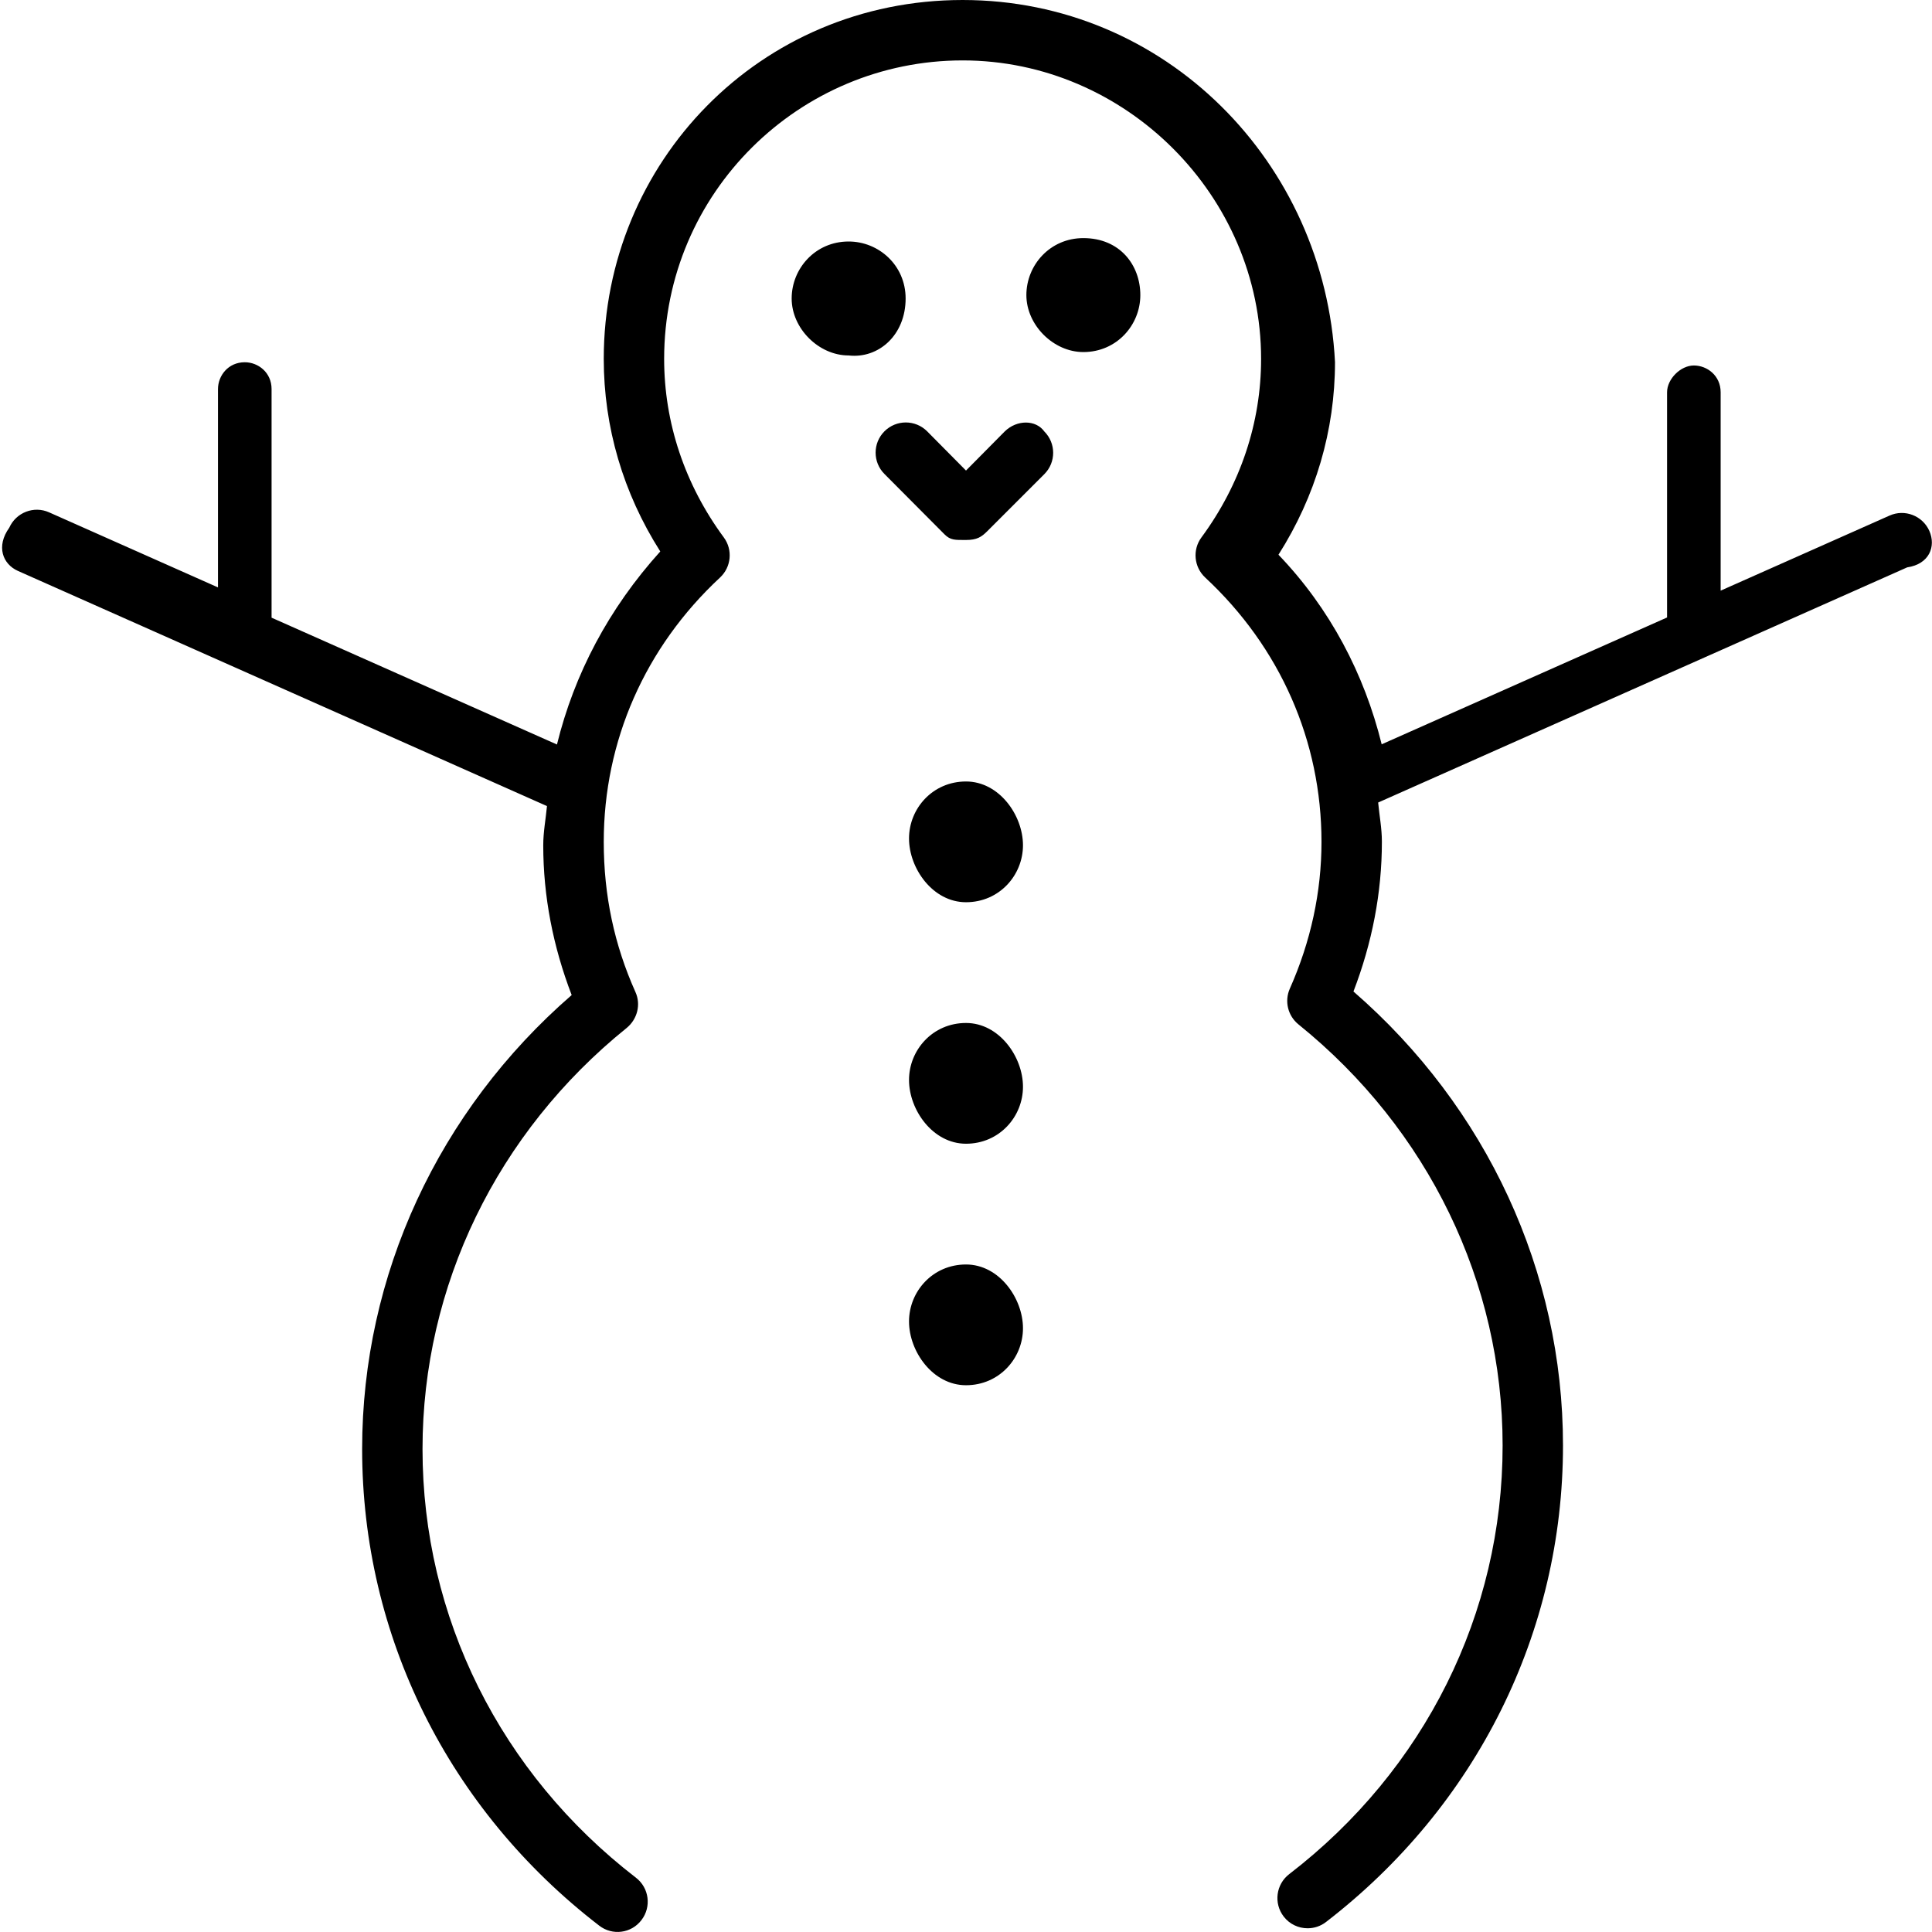 <svg xmlns="http://www.w3.org/2000/svg" viewBox="0 0 512 512"><!--! Font Awesome Pro 6.0.0 by @fontawesome - https://fontawesome.com License - https://fontawesome.com/license (Commercial License) Copyright 2022 Fonticons, Inc. --><path d="M511.3 140.7c-1.797-4.031-6.531-5.875-10.56-4.062l-44.75 19.89v-52.57c0-4.406-3.578-7.1-7.1-7.1s-7.1 3.594-7.1 7.1v59.68l-75.63 33.61c-4.617-18.65-13.66-35.95-27.35-50.24c9.828-15.47 14.98-32.95 14.98-51.04C351.1 43.06 308.9 0 255.1 0S160 43.06 160 95.1c0 18.09 5.147 35.58 14.98 51.04C161.3 161.3 152.2 178.6 147.6 197.3l-75.63-33.61V103.1c0-4.406-3.578-7.1-7.1-7.1c-4.422 0-7.1 3.594-7.1 7.1v52.57l-44.75-19.89c-4.031-1.812-8.765 .031-10.56 4.062C-1.105 144.8 .723 149.5 4.754 151.3l140.2 62.32c-.322 3.459-.988 6.848-.988 10.37c0 13.56 2.596 26.83 7.534 39.71c-35.31 30.65-55.53 74.23-55.53 120.3c0 49.53 22.89 95.57 62.81 126.3c3.484 2.719 8.516 2.094 11.22-1.469c2.687-3.5 2.031-8.531-1.469-11.22c-35.94-27.69-56.56-69.12-56.56-113.6c0-43.18 19.72-83.87 54.11-111.6C168.9 270.1 169.9 266.2 168.4 262.9C162.8 250.4 160 237.3 160 223.1c0-26.72 10.95-51.59 30.83-70.06c2.969-2.781 3.406-7.343 .984-10.62c-10.34-14.03-15.81-30.4-15.81-47.31c0-44.12 35.89-79.1 79.1-79.1s79.1 35.87 79.1 79.1c0 16.91-5.469 33.28-15.81 47.31c-2.422 3.281-1.984 7.843 .984 10.62c19.87 18.47 30.83 43.34 30.83 70.06c0 13.28-2.828 26.37-8.391 38.9c-1.469 3.312-.531 7.187 2.281 9.468c34.39 27.75 54.11 68.43 54.11 111.6c0 44.53-20.62 85.96-56.56 113.6c-3.5 2.687-4.156 7.718-1.469 11.22c1.578 2.062 3.953 3.125 6.344 3.125c1.703 0 3.422-.531 4.875-1.656c39.92-30.75 62.81-76.79 62.81-126.3c0-46.06-20.22-89.64-55.53-120.3c4.937-12.87 7.534-26.14 7.534-39.71c0-3.519-.665-6.909-.988-10.37l140.2-62.32C511.3 149.5 513.1 144.8 511.3 140.7zM256 335.1c-8.836 0-15.1 7.164-15.1 15.1S247.2 367.1 256 367.1c8.838 0 15.1-7.164 15.1-15.1S264.8 335.1 256 335.1zM256 271.1c-8.836 0-15.1 7.164-15.1 15.1S247.2 303.1 256 303.1c8.838 0 15.1-7.164 15.1-15.1S264.8 271.1 256 271.1zM256 207.1c-8.836 0-15.1 7.164-15.1 15.1S247.2 239.1 256 239.1c8.838 0 15.1-7.164 15.1-15.1S264.8 207.1 256 207.1zM240 79.1c0-8.835-7.162-15.1-15.1-15.1c-8.836 0-15.1 7.164-15.1 15.1s7.164 15.1 15.1 15.1C232.8 95.1 240 88.83 240 79.1zM287.1 63.1c-8.836 0-15.1 7.164-15.1 15.1s7.164 15.1 15.1 15.1c8.838 0 15.1-7.164 15.1-15.1S296.8 63.1 287.1 63.1zM266.3 114.3L256 124.7L245.7 114.3c-3.125-3.125-8.187-3.125-11.31 0c-3.125 3.125-3.125 8.187 0 11.31L250.3 141.6C251.9 143.2 253.1 143.1 256 143.1s4.094-.781 5.656-2.344l15.1-15.1c3.125-3.125 3.125-8.187 0-11.31C274.5 111.2 269.5 111.2 266.3 114.3z"/></svg>